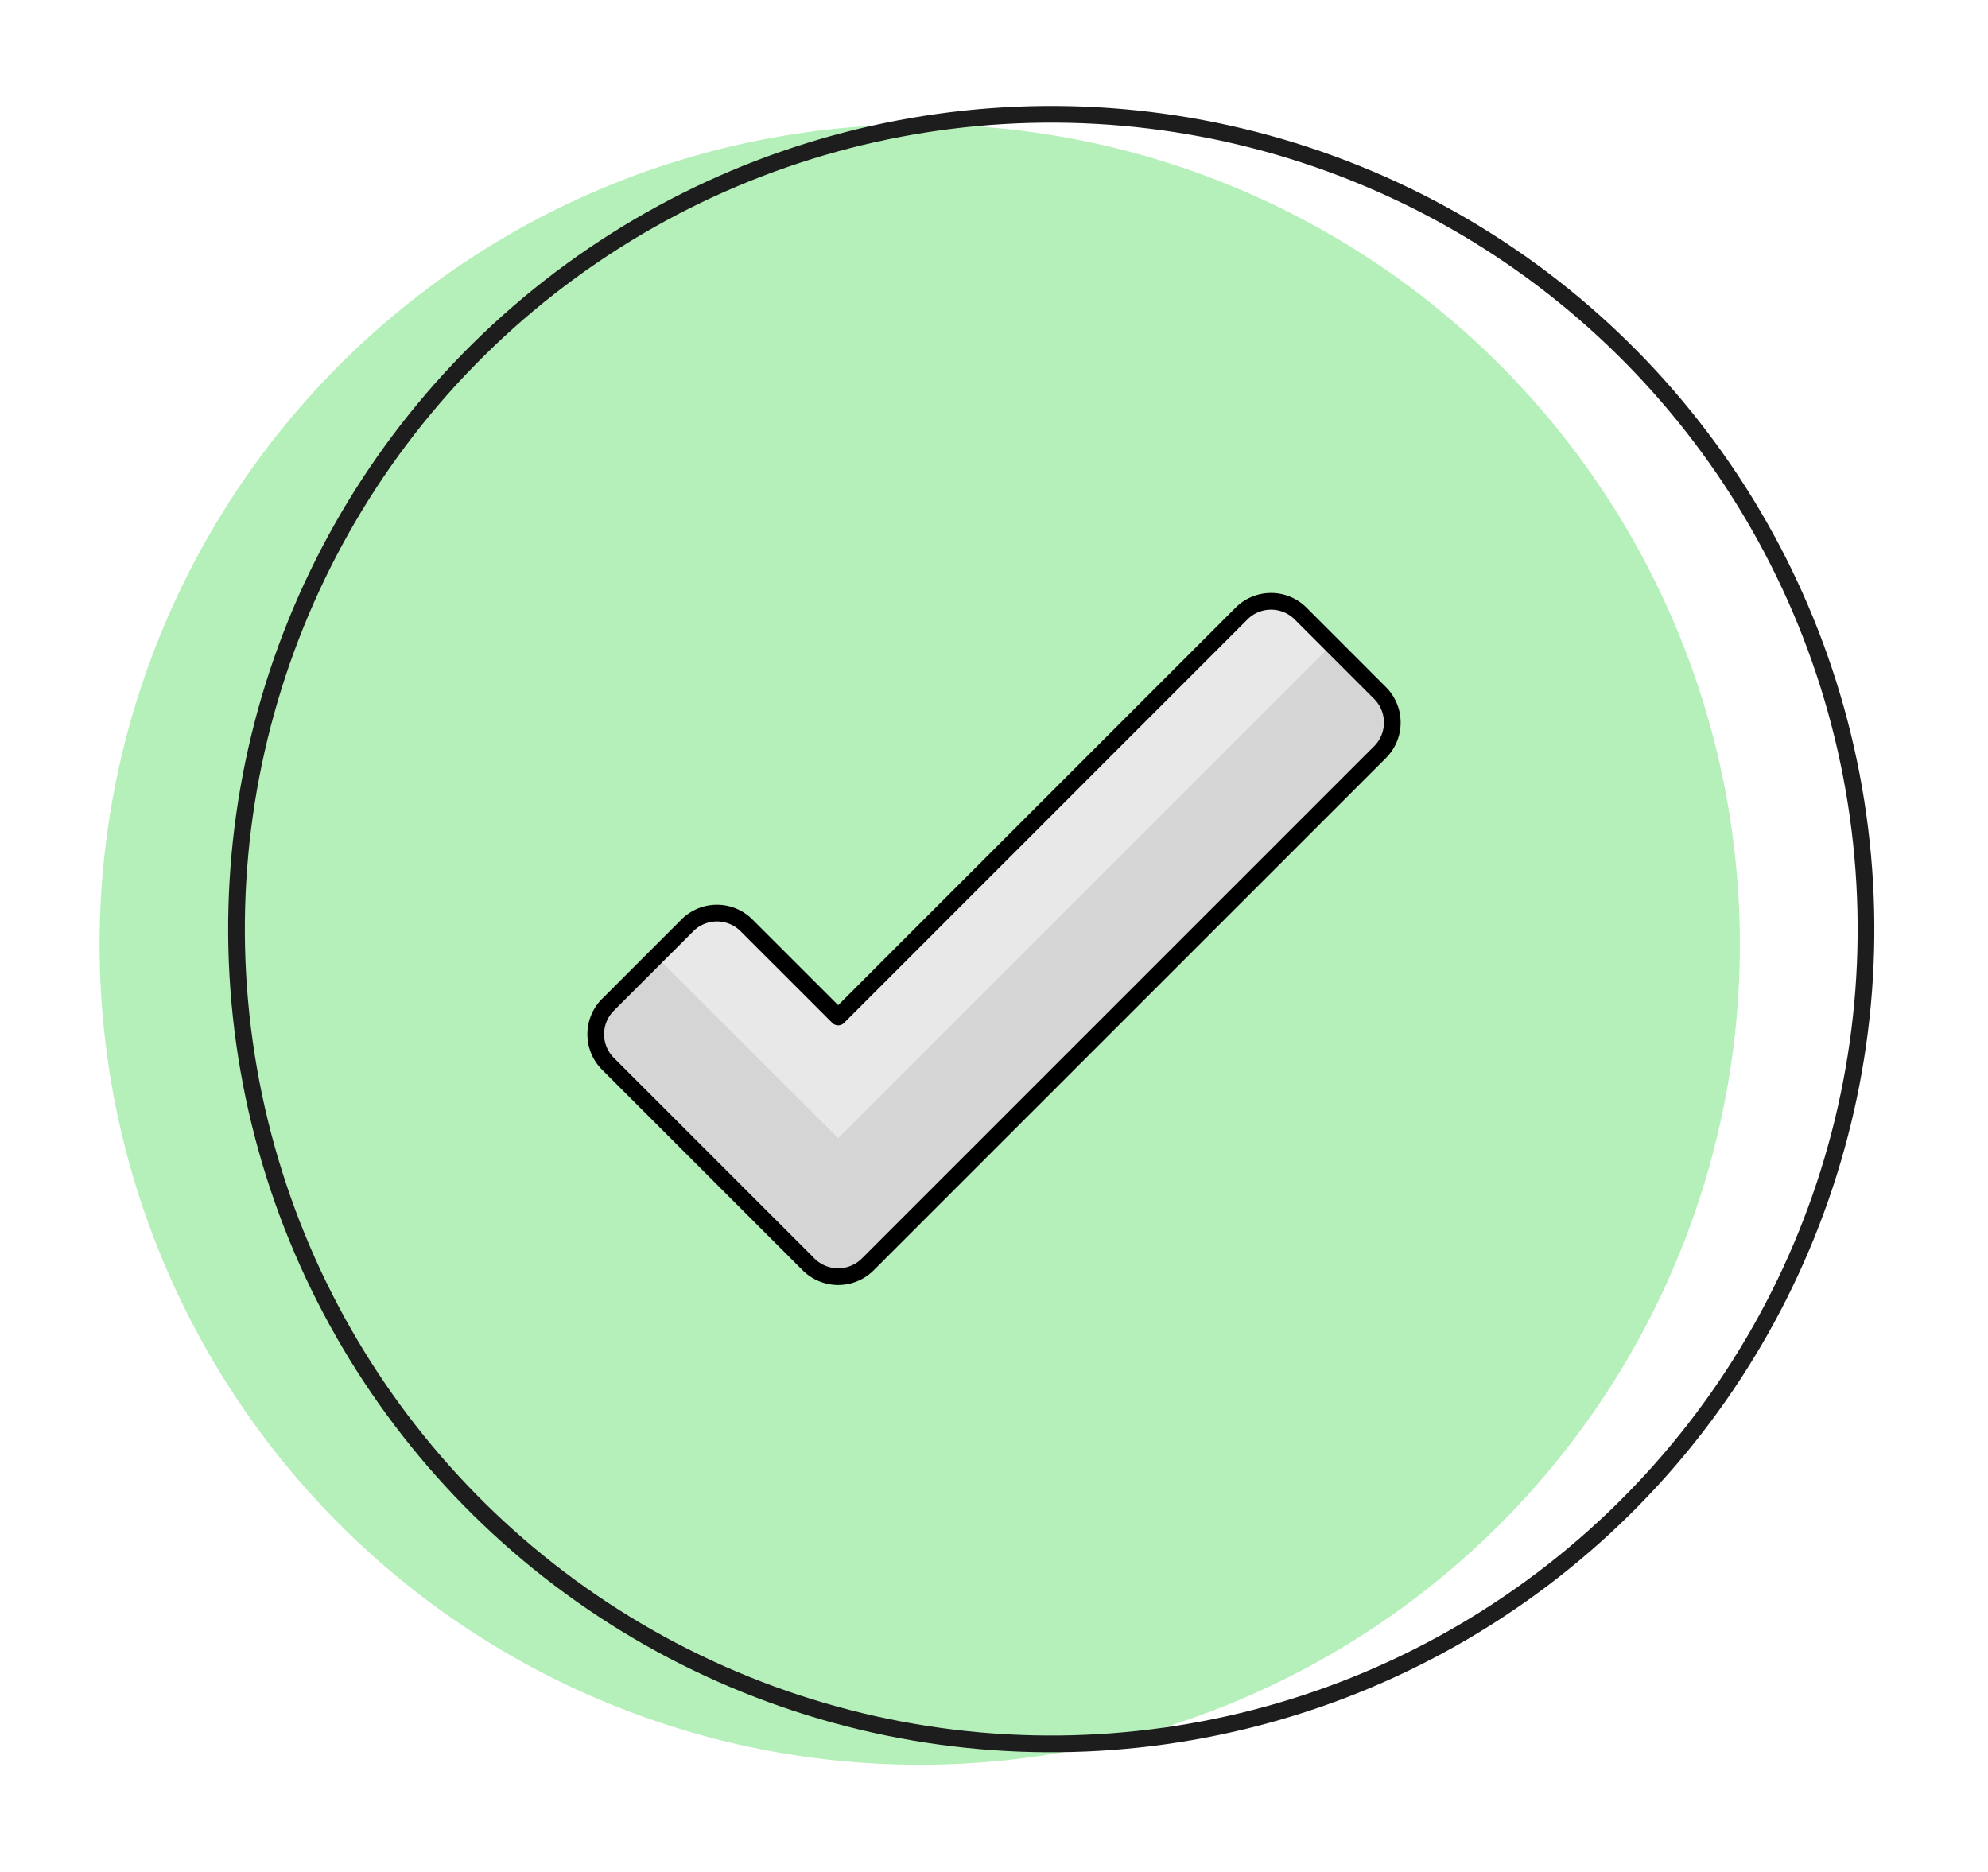 <?xml version="1.0" encoding="UTF-8"?> <svg xmlns="http://www.w3.org/2000/svg" width="119.033" height="112.085" viewBox="0 0 119.033 112.085"><g id="yes" transform="translate(-781.692 -1092.428)"><g id="Wireframe_Designs" data-name="Wireframe, Designs" transform="matrix(0.99, -0.139, 0.139, 0.99, -259.191, 461.458)"><path id="Path_6816" data-name="Path 6816" d="M49.12,0A49.12,49.12,0,1,1,0,49.12,49.12,49.12,0,0,1,49.12,0Z" transform="translate(940.88 784.349)" fill="#b5efb9"></path><g id="Ellipse_71" data-name="Ellipse 71" transform="translate(948.633 784.349)" fill="none" stroke="#1d1d1d" stroke-width="1"><ellipse cx="49.297" cy="49.297" rx="49.297" ry="49.297" stroke="none"></ellipse><ellipse cx="49.297" cy="49.297" rx="48.797" ry="48.797" fill="none"></ellipse></g></g><g id="Group_1477" data-name="Group 1477" transform="translate(816.863 1124.429)"><path id="Path_23617" data-name="Path 23617" d="M1.234,28.15a2.5,2.5,0,0,0,0,3.54L13.244,43.7a2.509,2.509,0,0,0,3.542,0L47.459,13.028a2.5,2.5,0,0,0,0-3.54L42.706,4.733a2.5,2.5,0,0,0-3.542,0L15.015,28.885,9.528,23.4a2.5,2.5,0,0,0-3.542,0Z" transform="translate(0 0.003)" fill="#d5d5d5"></path><path id="Path_23618" data-name="Path 23618" d="M13.141,36.145,42.69,6.6,40.824,4.73a2.5,2.5,0,0,0-3.542,0L13.141,28.888,7.654,23.4a2.5,2.5,0,0,0-3.542,0L2.246,25.265Z" transform="translate(1.874 0)" fill="#e8e8e8"></path><path id="Path_23619" data-name="Path 23619" d="M1.234,28.15a2.5,2.5,0,0,0,0,3.54L13.244,43.7a2.509,2.509,0,0,0,3.542,0L47.459,13.028a2.5,2.5,0,0,0,0-3.54L42.706,4.733a2.5,2.5,0,0,0-3.542,0L15.015,28.885,9.528,23.4a2.5,2.5,0,0,0-3.542,0Z" transform="translate(0 0.003)" fill="none" stroke="#000" stroke-linecap="round" stroke-linejoin="round" stroke-width="1"></path></g></g></svg> 